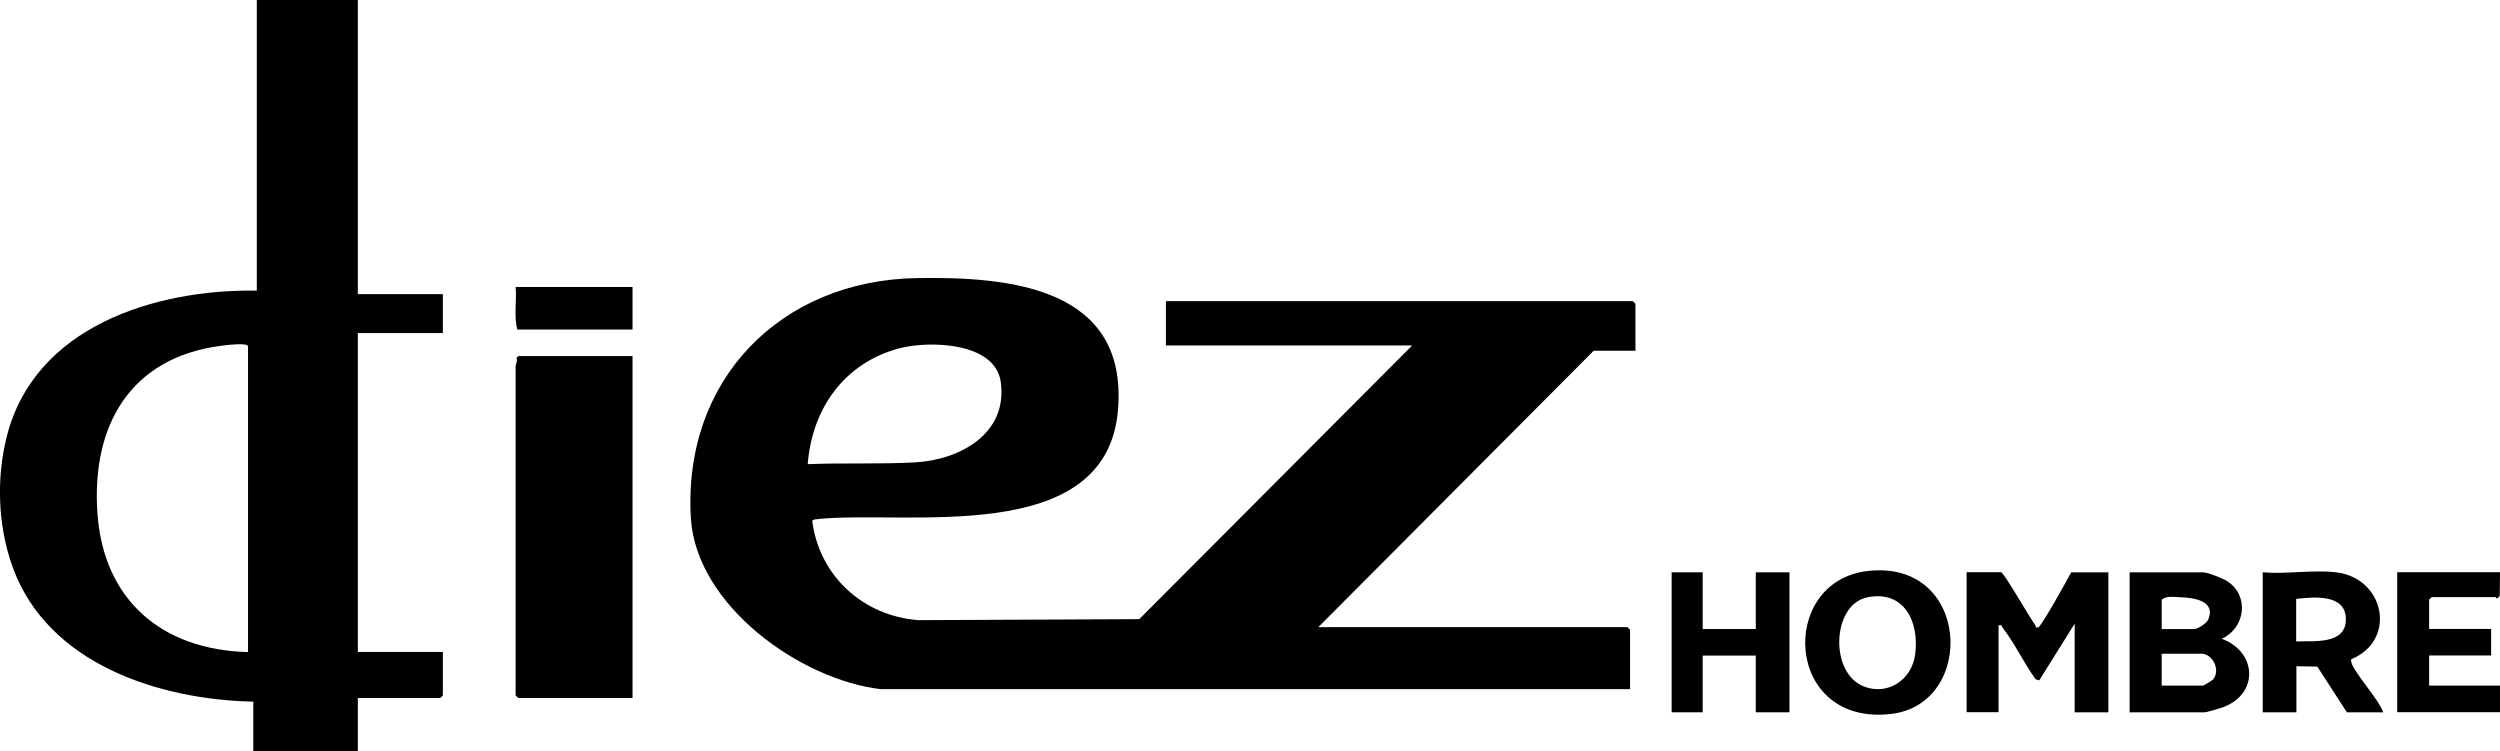 <?xml version="1.0" encoding="UTF-8"?>
<svg id="Capa_2" data-name="Capa 2" xmlns="http://www.w3.org/2000/svg" viewBox="0 0 199.67 60">
  <g id="Capa_1-2" data-name="Capa 1">
    <g>
      <path d="M70.4,55.05c-6.45-.73-14.79-6.69-15.22-13.65-.67-11.04,7.14-19.01,18.04-19.19,7.52-.13,16.89.78,16.07,10.55-.93,11.02-17,7.95-23.99,8.7-.15.02-.32,0-.43.14.57,4.41,4.07,7.61,8.5,7.93l17.62-.08,21.8-21.86h-19.67v-3.54h37.29l.21.21v3.75h-3.33l-22,22.08h24.69l.21.21v4.74h-59.79ZM64.52,37.07c2.81-.11,5.77.01,8.56-.14,3.57-.2,7.42-2.27,6.85-6.42-.44-3.19-5.69-3.31-8.06-2.7-4.41,1.14-7.02,4.81-7.36,9.27Z"/>
      <path d="M28.58,0v23.49h6.79v3.11h-6.79v25.47h6.79v3.47l-.21.21h-6.58v4.25h-8.35v-3.96c-7.55-.16-16.4-3.01-19.21-10.72-1.19-3.27-1.33-7.08-.48-10.45,2.21-8.79,11.84-11.78,19.97-11.66V0h8.07ZM19.81,52.08v-24.41c0-.34-1.87-.09-2.18-.05-7.24.95-10.33,6.38-9.85,13.35s5.16,10.94,12.03,11.11Z"/>
      <path d="M50.52,28.44v27.31h-9.13l-.21-.21v-26.32c0-.11.18-.4.07-.64l.15-.14h9.13Z"/>
      <path d="M159.83,45.71c.26.08,2.29,3.65,2.72,4.21.06.08,0,.26.25.18.24-.08,2.35-3.85,2.62-4.39h2.97v11.18h-2.69v-7.08l-2.83,4.53-.29-.09c-.92-1.27-1.69-2.91-2.64-4.12-.09-.12,0-.26-.32-.18v6.93h-2.55v-11.18h2.76Z"/>
      <path d="M170.09,56.89v-11.18h5.87c.36,0,1.62.5,1.96.73,1.76,1.19,1.39,3.72-.47,4.58,2.8,1.03,3,4.39.09,5.47-.23.08-1.29.4-1.44.4h-6.01ZM172.64,50.24h2.62c.26,0,.97-.45,1.1-.74.66-1.53-1.17-1.76-2.23-1.8-.46-.02-1.16-.13-1.48.21v2.33ZM172.64,54.76h3.33s.71-.4.78-.49c.64-.77-.06-2.06-.92-2.06h-3.18v2.55Z"/>
      <path d="M186.58,45.71c3.91.46,4.87,5.44,1.21,6.94-.02.07-.02.13,0,.2.1.73,2.27,3.09,2.55,4.04h-2.9l-2.36-3.65-1.67-.03v3.68h-2.69v-11.18c1.86.16,4.06-.22,5.87,0ZM183.39,51.23c1.42-.06,3.97.28,3.97-1.77s-2.56-1.78-3.97-1.63v3.4Z"/>
      <path d="M149.12,45.61c8.27-1,8.76,10.61,1.93,11.41-8.54,1-9.05-10.55-1.93-11.41ZM149.11,47.72c-2.77.56-3.04,6.02-.24,7.11,1.94.75,3.83-.57,4.09-2.56.34-2.59-.85-5.17-3.85-4.56Z"/>
      <polygon points="135.99 45.71 135.99 50.24 140.23 50.24 140.23 45.71 142.92 45.71 142.92 56.89 140.23 56.89 140.23 52.36 135.99 52.36 135.99 56.89 133.51 56.89 133.51 45.71 135.99 45.71"/>
      <path d="M199.67,45.71l-.02,1.89-.2.2c-.06,0-.11-.11-.14-.11h-5.09l-.21.21v2.33h4.95v2.12h-4.95v2.41h5.66v2.12h-8.21v-11.18h8.21Z"/>
      <path d="M50.52,22.92v3.4h-9.2c-.3-1.11-.03-2.27-.14-3.4h9.34Z"/>
    </g>
  </g>
</svg>